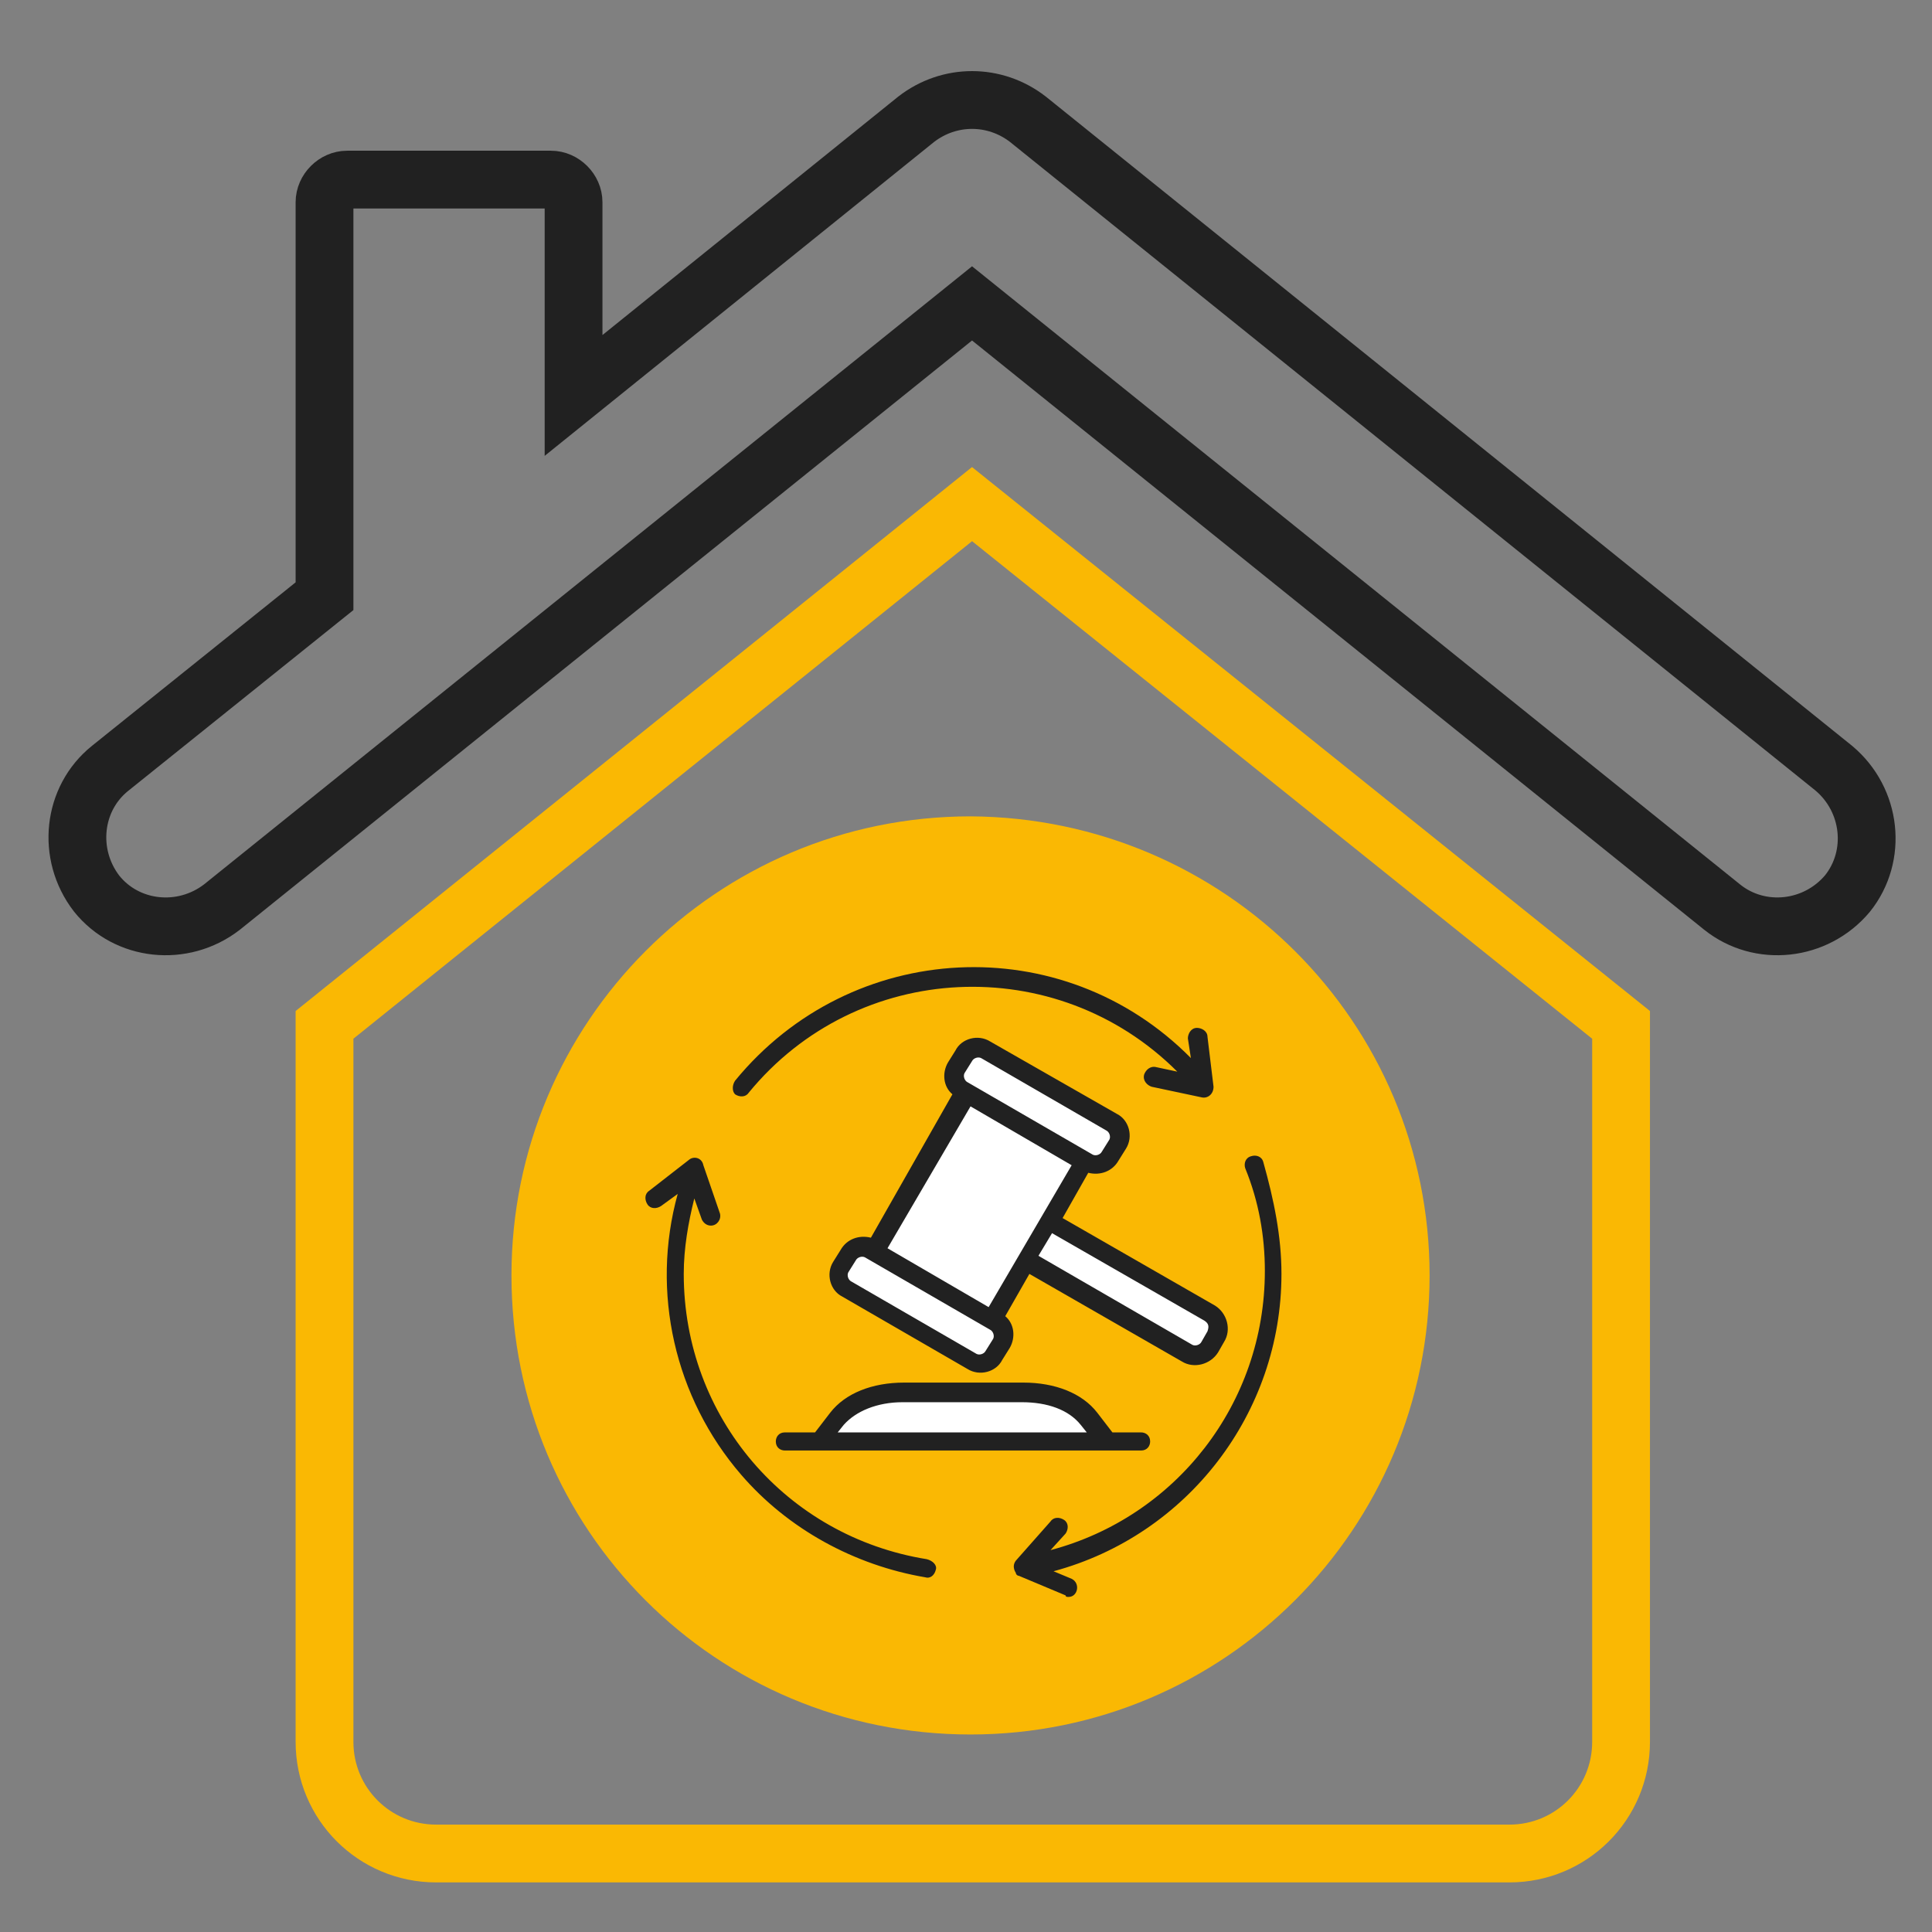 <?xml version="1.0" encoding="utf-8"?>
<!-- Generator: Adobe Illustrator 27.8.1, SVG Export Plug-In . SVG Version: 6.00 Build 0)  -->
<svg version="1.1" id="Layer_1" xmlns="http://www.w3.org/2000/svg" xmlns:xlink="http://www.w3.org/1999/xlink" x="0px" y="0px"
	 viewBox="0 0 128 128" style="enable-background:new 0 0 128 128;" xml:space="preserve">
<rect x="0" y="0" width="128" height="128" fill="#808080" stroke="none"/>
<style type="text/css">
	.st0{fill:#FAB803;}
	.st1{fill:none;stroke:#212121;stroke-width:3.829;stroke-miterlimit:10;}
	.st2{fill:none;stroke:#FAB803;stroke-width:3.829;stroke-miterlimit:10;}
	.st3{fill-rule:evenodd;clip-rule:evenodd;fill:#FFFFFF;}
	.st4{fill-rule:evenodd;clip-rule:evenodd;fill:#212121;}
</style>
<circle class="st0" cx="63.5" cy="83.7" r="28.1"/>
<path class="st1" d="M121.5,50.9l-53.4-43c-2.2-1.7-5.2-1.7-7.4,0L38,26.2V13.4c0-0.8-0.7-1.5-1.5-1.5H23c-0.8,0-1.5,0.7-1.5,1.5
	l0,0v26.1L7.3,50.9c-2.5,2-2.9,5.7-0.9,8.3l0,0l0,0c2,2.5,5.7,2.9,8.3,0.9l49.7-40l49.7,40c2.5,2,6.2,1.6,8.3-0.9l0,0
	C124.4,56.7,124,53,121.5,50.9L121.5,50.9z"/>
<path class="st2" d="M21.5,67.9v47.5c0,4.1,3.3,7.4,7.4,7.4l0,0H100c4.1,0,7.4-3.3,7.4-7.4V67.9l-43-34.5L21.5,67.9z M92.8,84.5
	c0,15.7-12.7,28.5-28.5,28.5s-28.5-12.7-28.5-28.5C35.8,68.8,48.5,56,64.3,56l0,0C80.1,56.1,92.8,68.8,92.8,84.5z"/>
<g>
	<path class="st3" d="M72.2,94l1.2,1.5c-6.4,0-12.8,0-19.2,0l1.2-1.5c0.9-1.1,2.5-1.8,4.4-1.8h7.9C69.6,92.3,71.3,92.9,72.2,94z"/>
	<path class="st3" d="M66.7,81.5l0.4-0.7c0.3-0.5,1-0.7,1.5-0.4L80.2,87c0.5,0.3,0.7,1,0.4,1.5l-0.4,0.7c-0.3,0.5-1,0.7-1.5,0.4
		L67.1,83C66.6,82.7,66.4,82,66.7,81.5z"/>
	<path class="st3" d="M57.4,83.9l7.2-12.5l7.8,4.5l-7.2,12.5L57.4,83.9z"/>
	<path class="st3" d="M55.7,84l0.5-0.8c0.3-0.5,1-0.7,1.5-0.4l8.3,4.8c0.5,0.3,0.7,1,0.4,1.5l-0.5,0.8c-0.3,0.5-1,0.7-1.5,0.4
		l-8.3-4.8C55.6,85.1,55.5,84.5,55.7,84L55.7,84z"/>
	<path class="st3" d="M63.4,70.7l0.5-0.8c0.3-0.5,1-0.7,1.5-0.4l8.3,4.8c0.5,0.3,0.7,1,0.4,1.5l-0.5,0.8c-0.3,0.5-1,0.7-1.5,0.4
		l-8.3-4.8C63.3,71.9,63.1,71.2,63.4,70.7L63.4,70.7z"/>
	<path class="st4" d="M62,104c-0.1,0.4-0.4,0.6-0.7,0.5c-4.7-0.8-9.1-3.2-12.2-6.8c-4.4-5.1-6-12.1-4.2-18.6l-1.1,0.8
		c-0.3,0.2-0.7,0.2-0.9-0.1c-0.2-0.3-0.2-0.7,0.1-0.9l2.7-2.1c0.3-0.2,0.8-0.1,0.9,0.4l1.1,3.2c0.1,0.4-0.2,0.8-0.6,0.8
		c-0.3,0-0.5-0.2-0.6-0.4L46,79.4c-0.4,1.6-0.7,3.3-0.7,5c0,9.5,6.8,17.4,16.1,18.9C61.8,103.4,62.1,103.7,62,104L62,104z
		 M84.9,84.4c0,9.2-6.2,17.3-15.1,19.7l1.2,0.5c0.6,0.3,0.4,1.2-0.2,1.2c-0.1,0-0.2,0-0.2-0.1l-3.1-1.3c-0.1,0-0.2-0.1-0.2-0.2
		c0,0-0.3-0.4,0-0.8l2.3-2.6c0.2-0.3,0.6-0.3,0.9-0.1c0.3,0.2,0.3,0.6,0.1,0.9l-1,1.1c8.3-2.2,14.2-9.7,14.2-18.5
		c0-2.3-0.4-4.6-1.3-6.8c-0.1-0.3,0-0.7,0.4-0.8c0.3-0.1,0.7,0,0.8,0.4C84.4,79.5,84.9,81.9,84.9,84.4L84.9,84.4z M48.7,71.6
		c7.7-9.4,21.7-10.1,30.2-1.5l-0.2-1.3c0-0.3,0.2-0.7,0.6-0.7c0.3,0,0.7,0.2,0.7,0.6l0.4,3.3c0,0.5-0.4,0.8-0.8,0.7L76.3,72
		c-0.3-0.1-0.6-0.4-0.5-0.8c0.1-0.3,0.4-0.6,0.8-0.5L78,71c-8-8-21.2-7.4-28.4,1.4c-0.2,0.3-0.6,0.3-0.9,0.1
		C48.5,72.3,48.5,71.9,48.7,71.6L48.7,71.6z M55.9,94.4l-0.4,0.5H72l-0.4-0.5c-0.8-1-2.2-1.5-3.9-1.5h-7.9
		C58.1,92.9,56.7,93.5,55.9,94.4L55.9,94.4z M73.7,94.9l-1-1.3c-1-1.3-2.8-2-4.9-2h-7.9c-2.1,0-3.9,0.7-4.9,2l-1,1.3h-2
		c-0.4,0-0.6,0.3-0.6,0.6c0,0.4,0.3,0.6,0.6,0.6h23.6c0.4,0,0.6-0.3,0.6-0.6c0-0.4-0.3-0.6-0.6-0.6H73.7z M79.8,87.5l-10.1-5.8
		l-0.9,1.5L79,89.1c0.2,0.1,0.5,0,0.6-0.2l0.4-0.7C80.1,87.9,80.1,87.7,79.8,87.5L79.8,87.5z M65.8,88.7c0.1-0.2,0-0.5-0.2-0.6
		l-8.3-4.8c-0.2-0.1-0.5,0-0.6,0.2l-0.5,0.8c-0.1,0.2,0,0.5,0.2,0.6l8.3,4.8c0.2,0.1,0.5,0,0.6-0.2L65.8,88.7z M63.9,71.1
		c-0.1,0.2,0,0.5,0.2,0.6l8.3,4.8c0.2,0.1,0.5,0,0.6-0.2l0.5-0.8c0.1-0.2,0-0.5-0.2-0.6L65,70.1c-0.2-0.1-0.5,0-0.6,0.2L63.9,71.1z
		 M58.8,82.7l6.7,3.9l5.5-9.4l-6.7-3.9L58.8,82.7z M72.1,77.7c0.8,0.2,1.6-0.1,2-0.8l0.5-0.8c0.5-0.8,0.2-1.9-0.6-2.3L65.6,69
		c-0.8-0.5-1.9-0.2-2.3,0.6l-0.5,0.8c-0.4,0.7-0.3,1.6,0.3,2.1L57.7,82c-0.8-0.2-1.6,0.1-2,0.8l-0.5,0.8c-0.5,0.8-0.2,1.9,0.6,2.3
		l8.3,4.8c0.8,0.5,1.9,0.2,2.3-0.6l0.5-0.8c0.4-0.7,0.3-1.6-0.3-2.1l1.6-2.8l10.1,5.8c0.8,0.5,1.9,0.2,2.4-0.6l0.4-0.7
		c0.5-0.8,0.2-1.9-0.6-2.4l-10.1-5.8L72.1,77.7z"/>
</g>
</svg>
